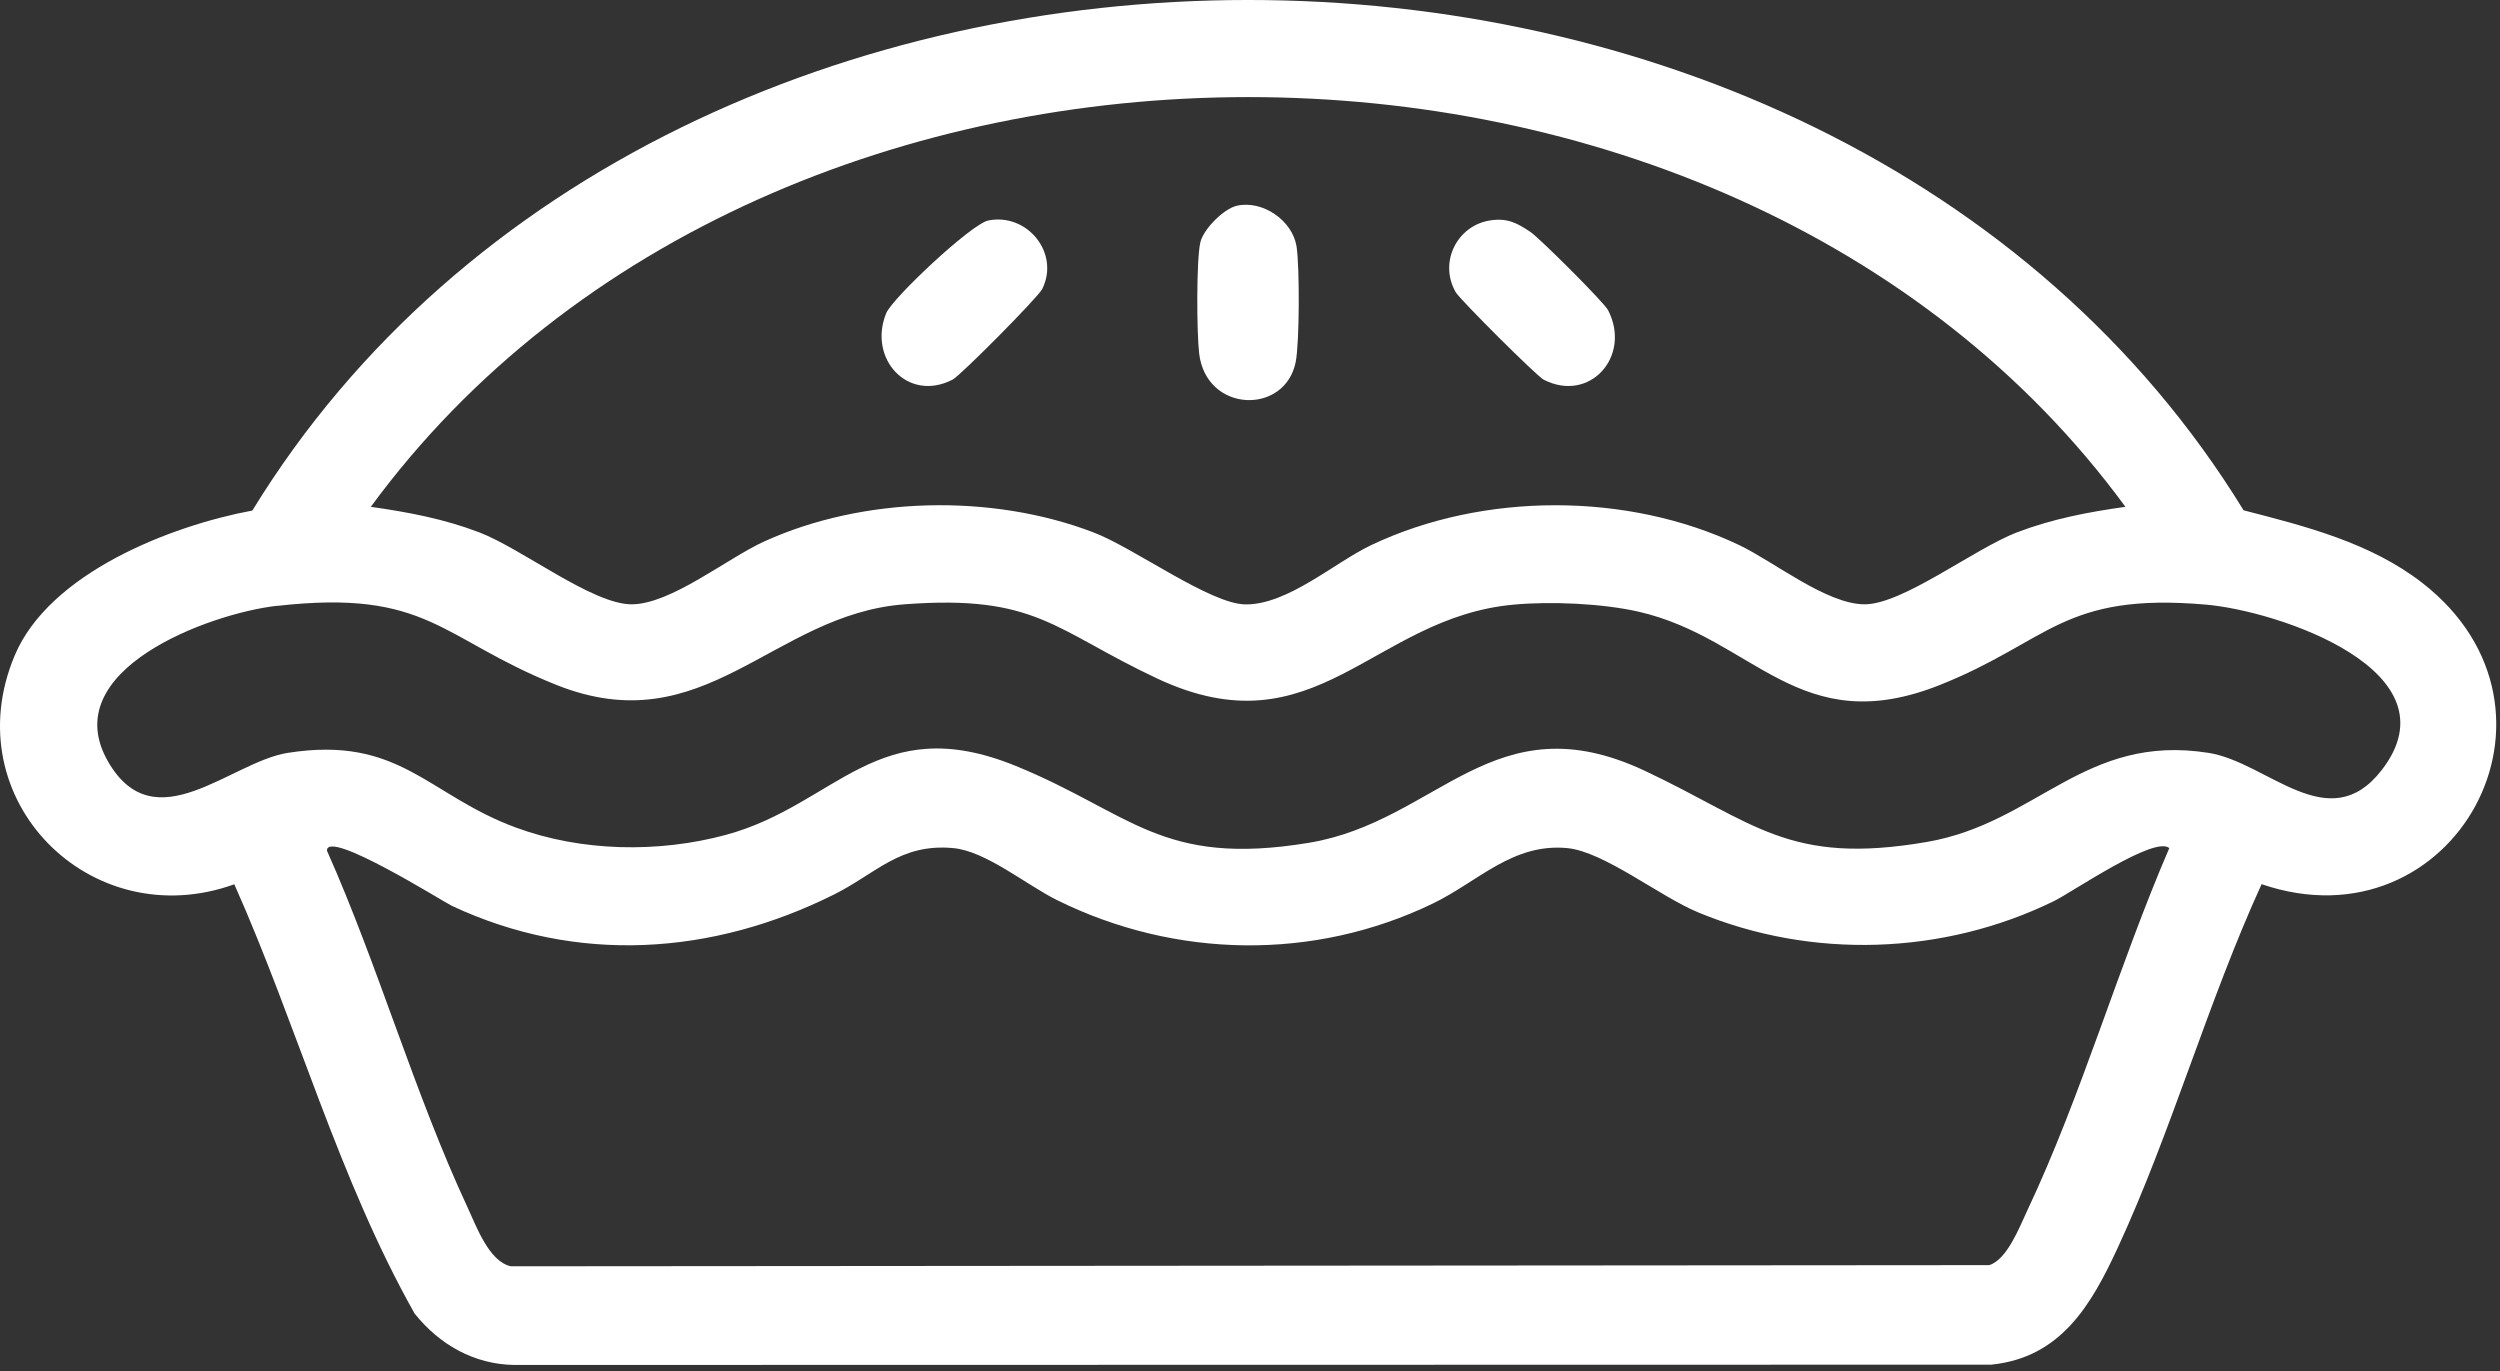 <?xml version="1.0" encoding="UTF-8"?> <svg xmlns="http://www.w3.org/2000/svg" width="392" height="215" viewBox="0 0 392 215" fill="none"><rect x="0" y="0" width="392" height="215" fill="#333333" stroke="none"/><path d="M351.823 80.022C361.56 82.528 371.724 85.112 379.81 91.394C405.473 111.34 384.762 148.941 354.62 138.639C346.229 156.981 340.497 177.417 332.075 195.621C327.918 204.608 323.149 212.877 312.22 213.978L80.625 214.024C74.297 213.932 68.871 210.799 65.004 205.953C53.081 184.799 46.616 160.833 36.742 138.654C14.197 146.786 -7.171 125.326 2.305 102.781C7.716 89.896 26.669 82.452 39.57 80.052C104.943 -26.62 286.328 -26.743 351.808 80.037L351.823 80.022ZM333.267 79.472C270.493 -6.23 120.931 -6.154 58.141 79.472C63.995 80.297 69.635 81.367 75.153 83.476C81.832 86.029 92.883 94.756 99.028 94.756C105.172 94.756 113.961 87.588 119.769 84.928C135.344 77.821 155.474 77.362 171.447 83.476C177.867 85.922 189.758 94.726 195.307 94.772C201.956 94.817 209.231 88.214 215.055 85.448C232.54 77.163 255.177 77.133 272.663 85.448C278.166 88.062 286.404 94.756 292.381 94.756C298.357 94.756 309.576 86.044 316.255 83.476C321.788 81.367 327.429 80.282 333.267 79.472ZM43.452 94.986C32.875 96.178 8.572 105.074 16.994 119.502C24.315 132.051 36.146 119.472 45.118 118.05C62.68 115.284 67.037 124.653 80.885 129.759C91.156 133.549 103.216 133.763 113.777 130.92C131.172 126.228 137.622 111.249 159.311 120.114C177.439 127.527 182.085 135.964 205.196 132.158C225.509 128.811 234.191 109.705 257.913 120.863C275.185 128.994 280.428 135.75 302.117 132.021C319.404 129.055 326.848 114.978 346.305 118.05C355.583 119.518 365.121 131.455 373.421 120.786C385.526 105.226 357.203 95.78 345.877 94.802C323.455 92.861 321.376 100.534 304.226 107.382C282.079 116.231 275.032 100.03 256.889 95.903C251.218 94.619 243.194 94.267 237.386 94.802C215.207 96.789 206.373 118.081 181.443 106.388C165.257 98.791 162.536 93.182 141.81 94.756C121.084 96.331 110.491 116.69 87.212 107.382C69.054 100.121 67.159 92.326 43.467 95.001L43.452 94.986ZM340.146 132.984C337.883 130.966 324.891 139.908 322.079 141.283C304.761 149.766 284.111 150.469 266.259 143.056C260.221 140.55 251.494 133.534 245.762 132.984C237.187 132.158 231.776 138.242 224.653 141.681C205.975 150.699 184.271 150.301 165.761 141.146C160.962 138.777 154.603 133.457 149.483 132.984C141.168 132.189 137.316 137.004 130.774 140.259C111.683 149.782 90.529 151.234 70.873 142.048C69.65 141.482 51.247 129.896 51.263 133.381C59.302 151.417 65.004 171.501 73.303 189.293C74.694 192.289 76.666 197.791 80.09 198.555L311.915 198.372C314.712 197.501 316.637 192.457 317.876 189.813C326.359 171.868 332.228 151.31 340.146 132.984Z" fill="white"></path><path d="M193.96 32.257C197.995 31.355 202.657 34.58 203.299 38.646C203.788 41.764 203.773 53.747 203.162 56.774C201.48 65.104 189.145 64.752 188.03 55.444C187.648 52.311 187.571 40.816 188.213 38.004C188.687 35.941 191.881 32.715 193.96 32.257Z" fill="white"></path><path d="M155.003 34.565C161.071 33.373 166.222 39.686 163.425 45.311C162.783 46.61 150.632 58.868 149.363 59.526C142.317 63.163 136.065 56.209 138.954 49.117C139.917 46.747 152.329 35.085 154.988 34.565H155.003Z" fill="white"></path><path d="M233.733 34.55C236.347 34.168 237.86 34.947 239.97 36.369C241.422 37.347 251.525 47.42 252.152 48.642C255.866 55.888 249.232 63.255 242.033 59.525C240.948 58.96 228.919 46.976 228.246 45.8C225.556 41.092 228.506 35.299 233.733 34.55Z" fill="white"></path></svg> 